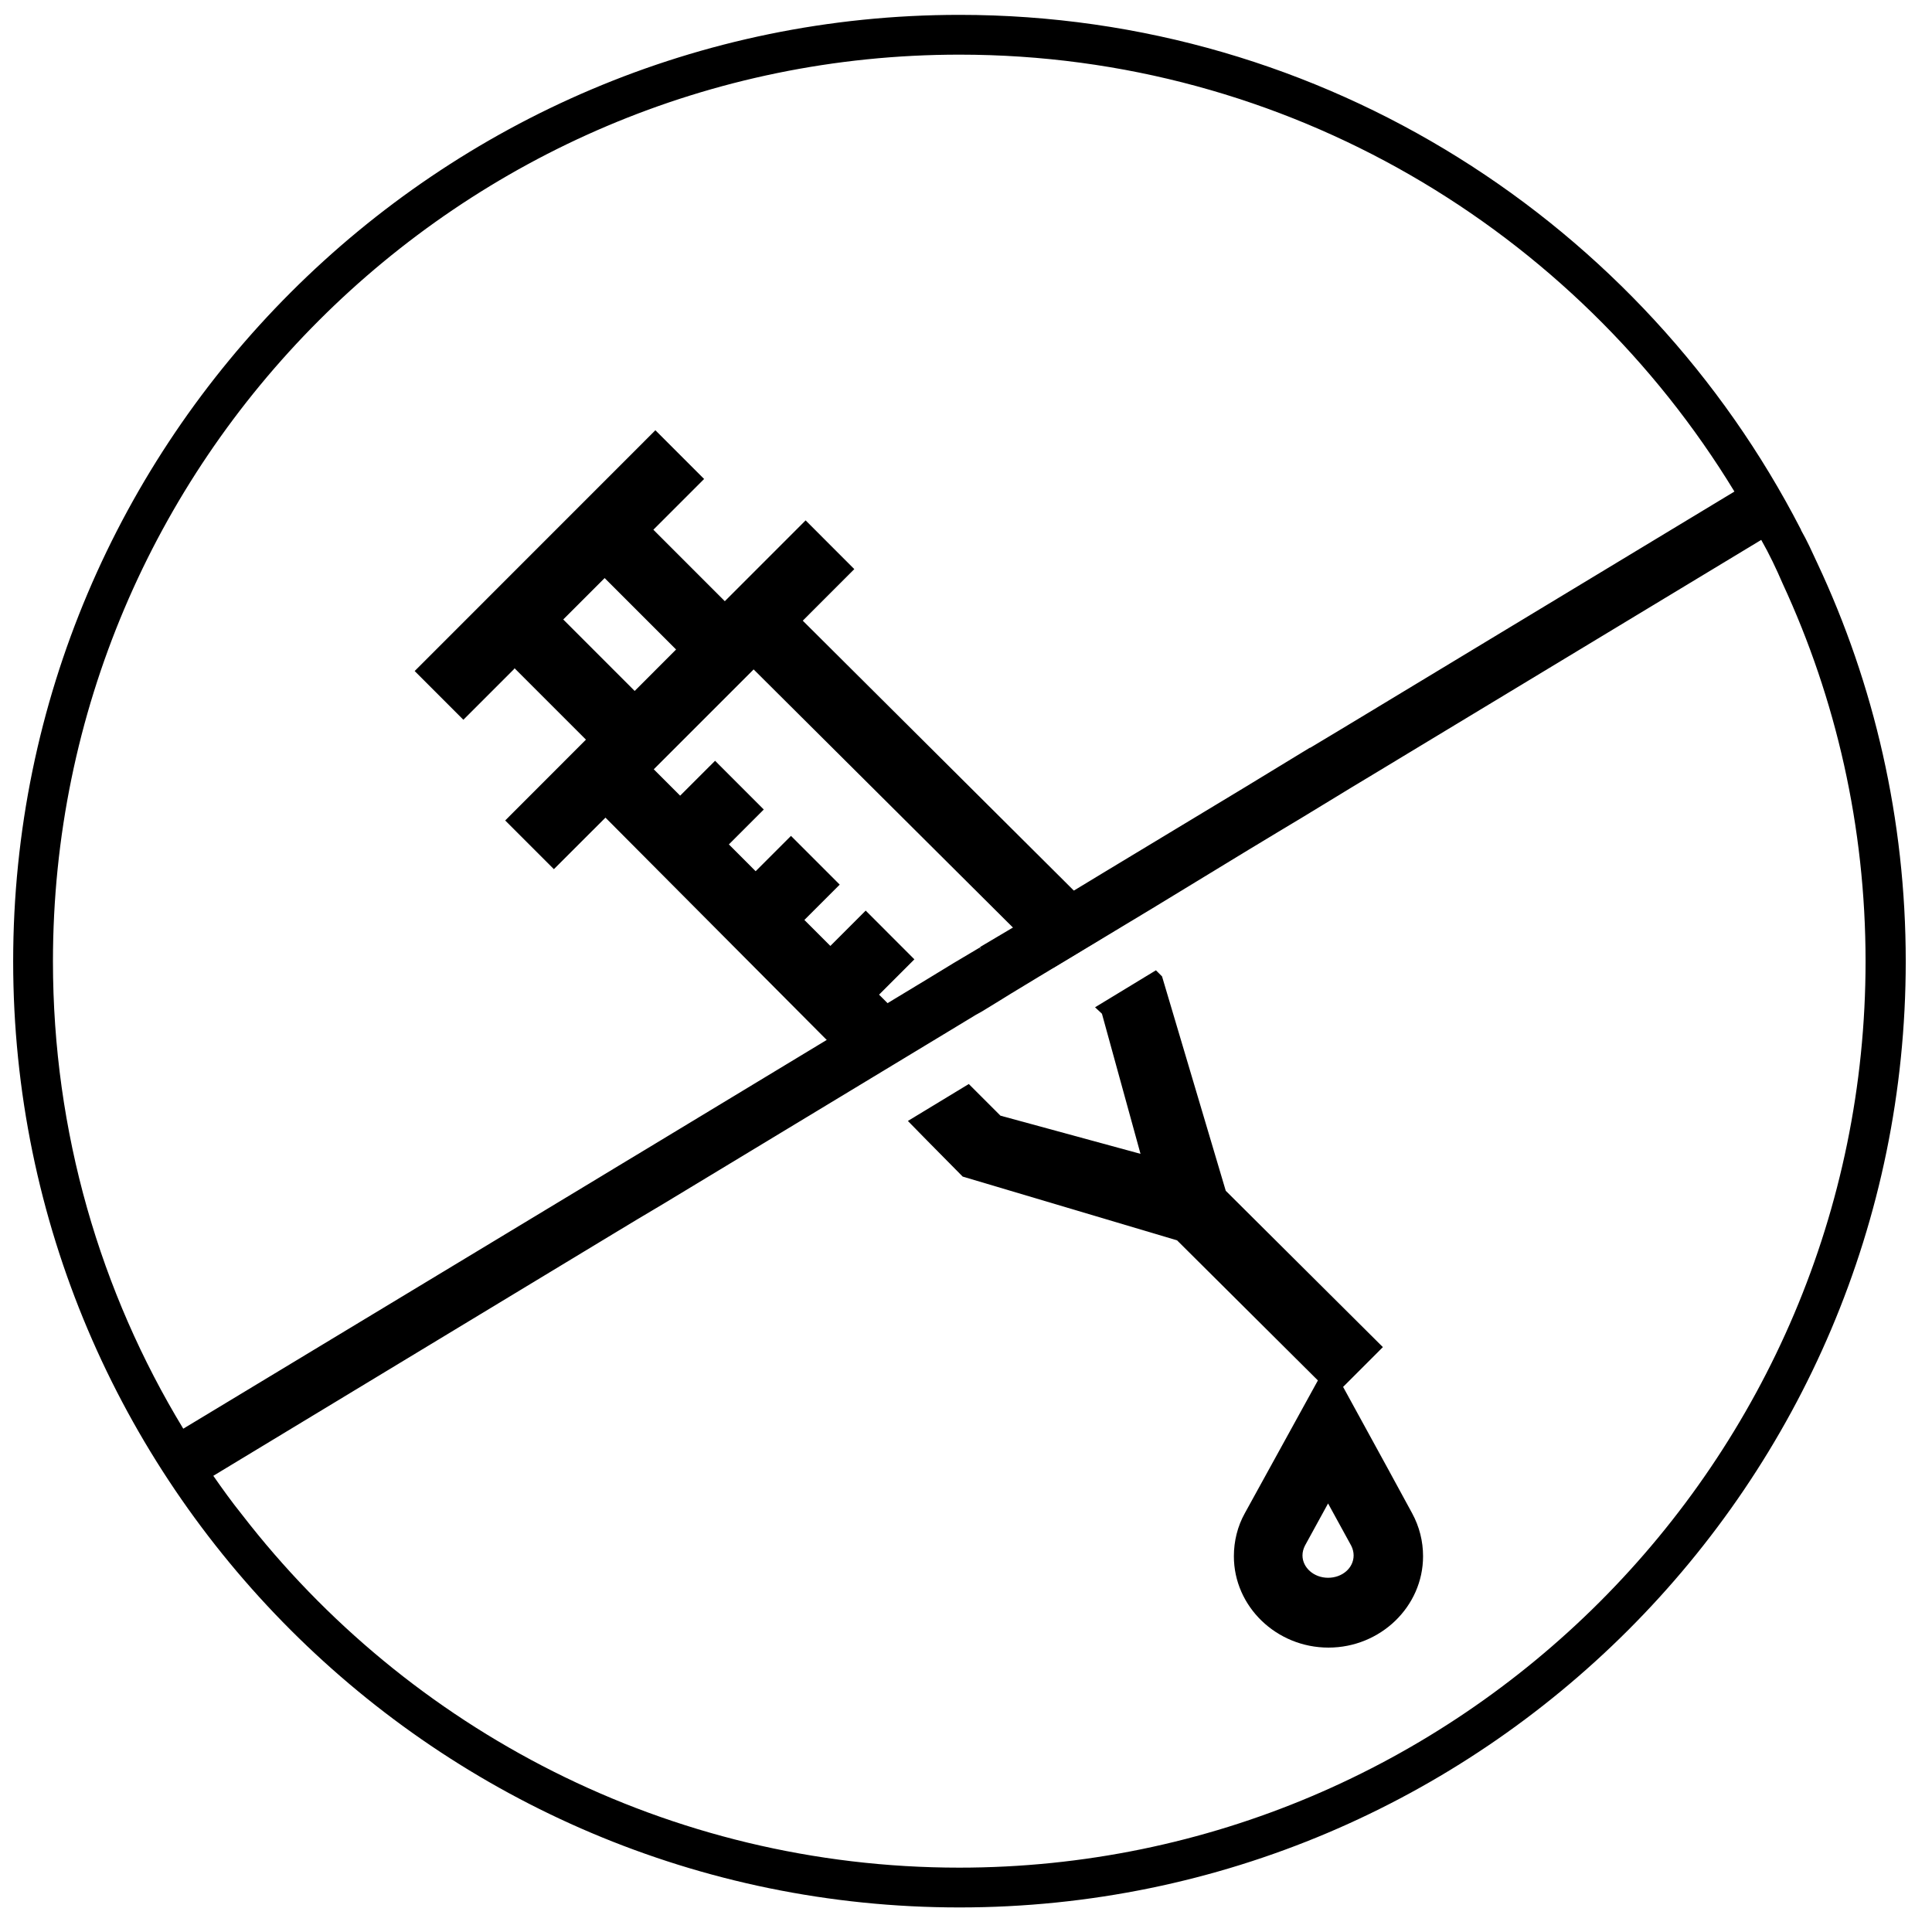 <svg width="49" height="49" viewBox="0 0 49 49" fill="none" xmlns="http://www.w3.org/2000/svg">
<g clip-path="url(#clip0_13389_62430)">
<path d="M24.869 24.012V24.084C24.869 24.084 24.849 24.043 24.849 24.032L24.869 24.012Z" fill="black"/>
<path d="M46.09 14.28C45.956 13.991 45.832 13.713 45.678 13.445C45.678 13.445 45.678 13.425 45.667 13.415C41.683 5.681 33.611 0.377 24.334 0.377C11.104 0.377 0.334 11.149 0.334 24.382C0.334 37.615 11.104 48.377 24.334 48.377C37.564 48.377 48.334 37.615 48.334 24.382C48.334 20.778 47.531 17.348 46.09 14.28ZM1.343 24.382C1.343 11.705 11.66 1.386 24.334 1.386C32.653 1.386 39.953 5.835 43.989 12.467L34.651 18.11L33.95 18.533L33.23 18.965H33.219L31.562 19.974L27.979 22.137L26.62 22.961L25.703 23.517L24.869 24.011V24.084C24.869 24.084 24.849 24.042 24.849 24.032L24.19 24.423L23.531 24.825L16.396 29.14L15.696 29.562L15.016 29.974L4.648 36.235C2.548 32.775 1.343 28.718 1.343 24.382ZM24.334 47.368C16.942 47.368 10.342 43.856 6.141 38.419C5.884 38.099 5.647 37.77 5.41 37.43L15.521 31.313L16.169 30.922L16.828 30.53L24.066 26.153L24.746 25.741L24.911 25.649L25.415 25.34L25.631 25.206L26.362 24.763L27.474 24.094L28.277 23.61L29.235 23.033L31.654 21.56L32.386 21.118L33.055 20.716L34.29 19.964L34.939 19.573L35.587 19.181L44.669 13.693C44.874 14.053 45.05 14.424 45.214 14.805C46.563 17.719 47.315 20.963 47.315 24.382C47.315 37.059 36.998 47.368 24.324 47.368H24.334Z" fill="black"/>
<path d="M35.237 37.317L34.064 35.175L35.073 34.166L31.088 30.201L29.472 24.764L29.317 24.609L27.773 25.547L27.948 25.711L28.926 29.264L25.374 28.296L24.756 27.678L24.571 27.493L23.026 28.43L23.51 28.924L24.416 29.841L29.853 31.458L33.425 35.011L31.572 38.378C31.387 38.708 31.294 39.089 31.294 39.47C31.294 40.747 32.375 41.787 33.693 41.787C35.011 41.787 36.092 40.747 36.092 39.47C36.092 39.089 35.999 38.718 35.814 38.378L35.248 37.338L35.237 37.317ZM33.683 40.016C33.322 40.016 33.034 39.758 33.034 39.449C33.034 39.367 33.055 39.284 33.096 39.202L33.683 38.131L34.27 39.202C34.311 39.284 34.331 39.367 34.331 39.449C34.331 39.768 34.043 40.016 33.683 40.016Z" fill="black"/>
<path d="M13.049 16.947L14.861 18.759L12.813 20.809L14.048 22.044L15.356 20.737L21.945 27.358L21.976 27.389L23.52 26.452L23.181 26.112L22.295 25.227L23.191 24.331L21.956 23.095L21.06 23.991L20.401 23.332L21.297 22.436L20.061 21.2L19.165 22.096L18.486 21.416L19.371 20.531L18.136 19.295L17.25 20.18L16.581 19.511L19.114 16.978L25.765 23.599L26.712 24.547L28.257 23.61L27 22.353L20.36 15.742L21.667 14.434L20.432 13.198L18.383 15.248L16.571 13.435L17.858 12.148L16.622 10.912L10.517 17.019L11.752 18.255L13.039 16.968L13.049 16.947ZM15.335 14.661L17.147 16.473L16.097 17.524L14.285 15.711L15.335 14.661Z" fill="black"/>
</g>
<defs>
<clipPath id="clip0_13389_62430">
<rect width="48" height="48" fill="white" transform="translate(0.334 0.377)"/>
</clipPath>
</defs>
</svg>
